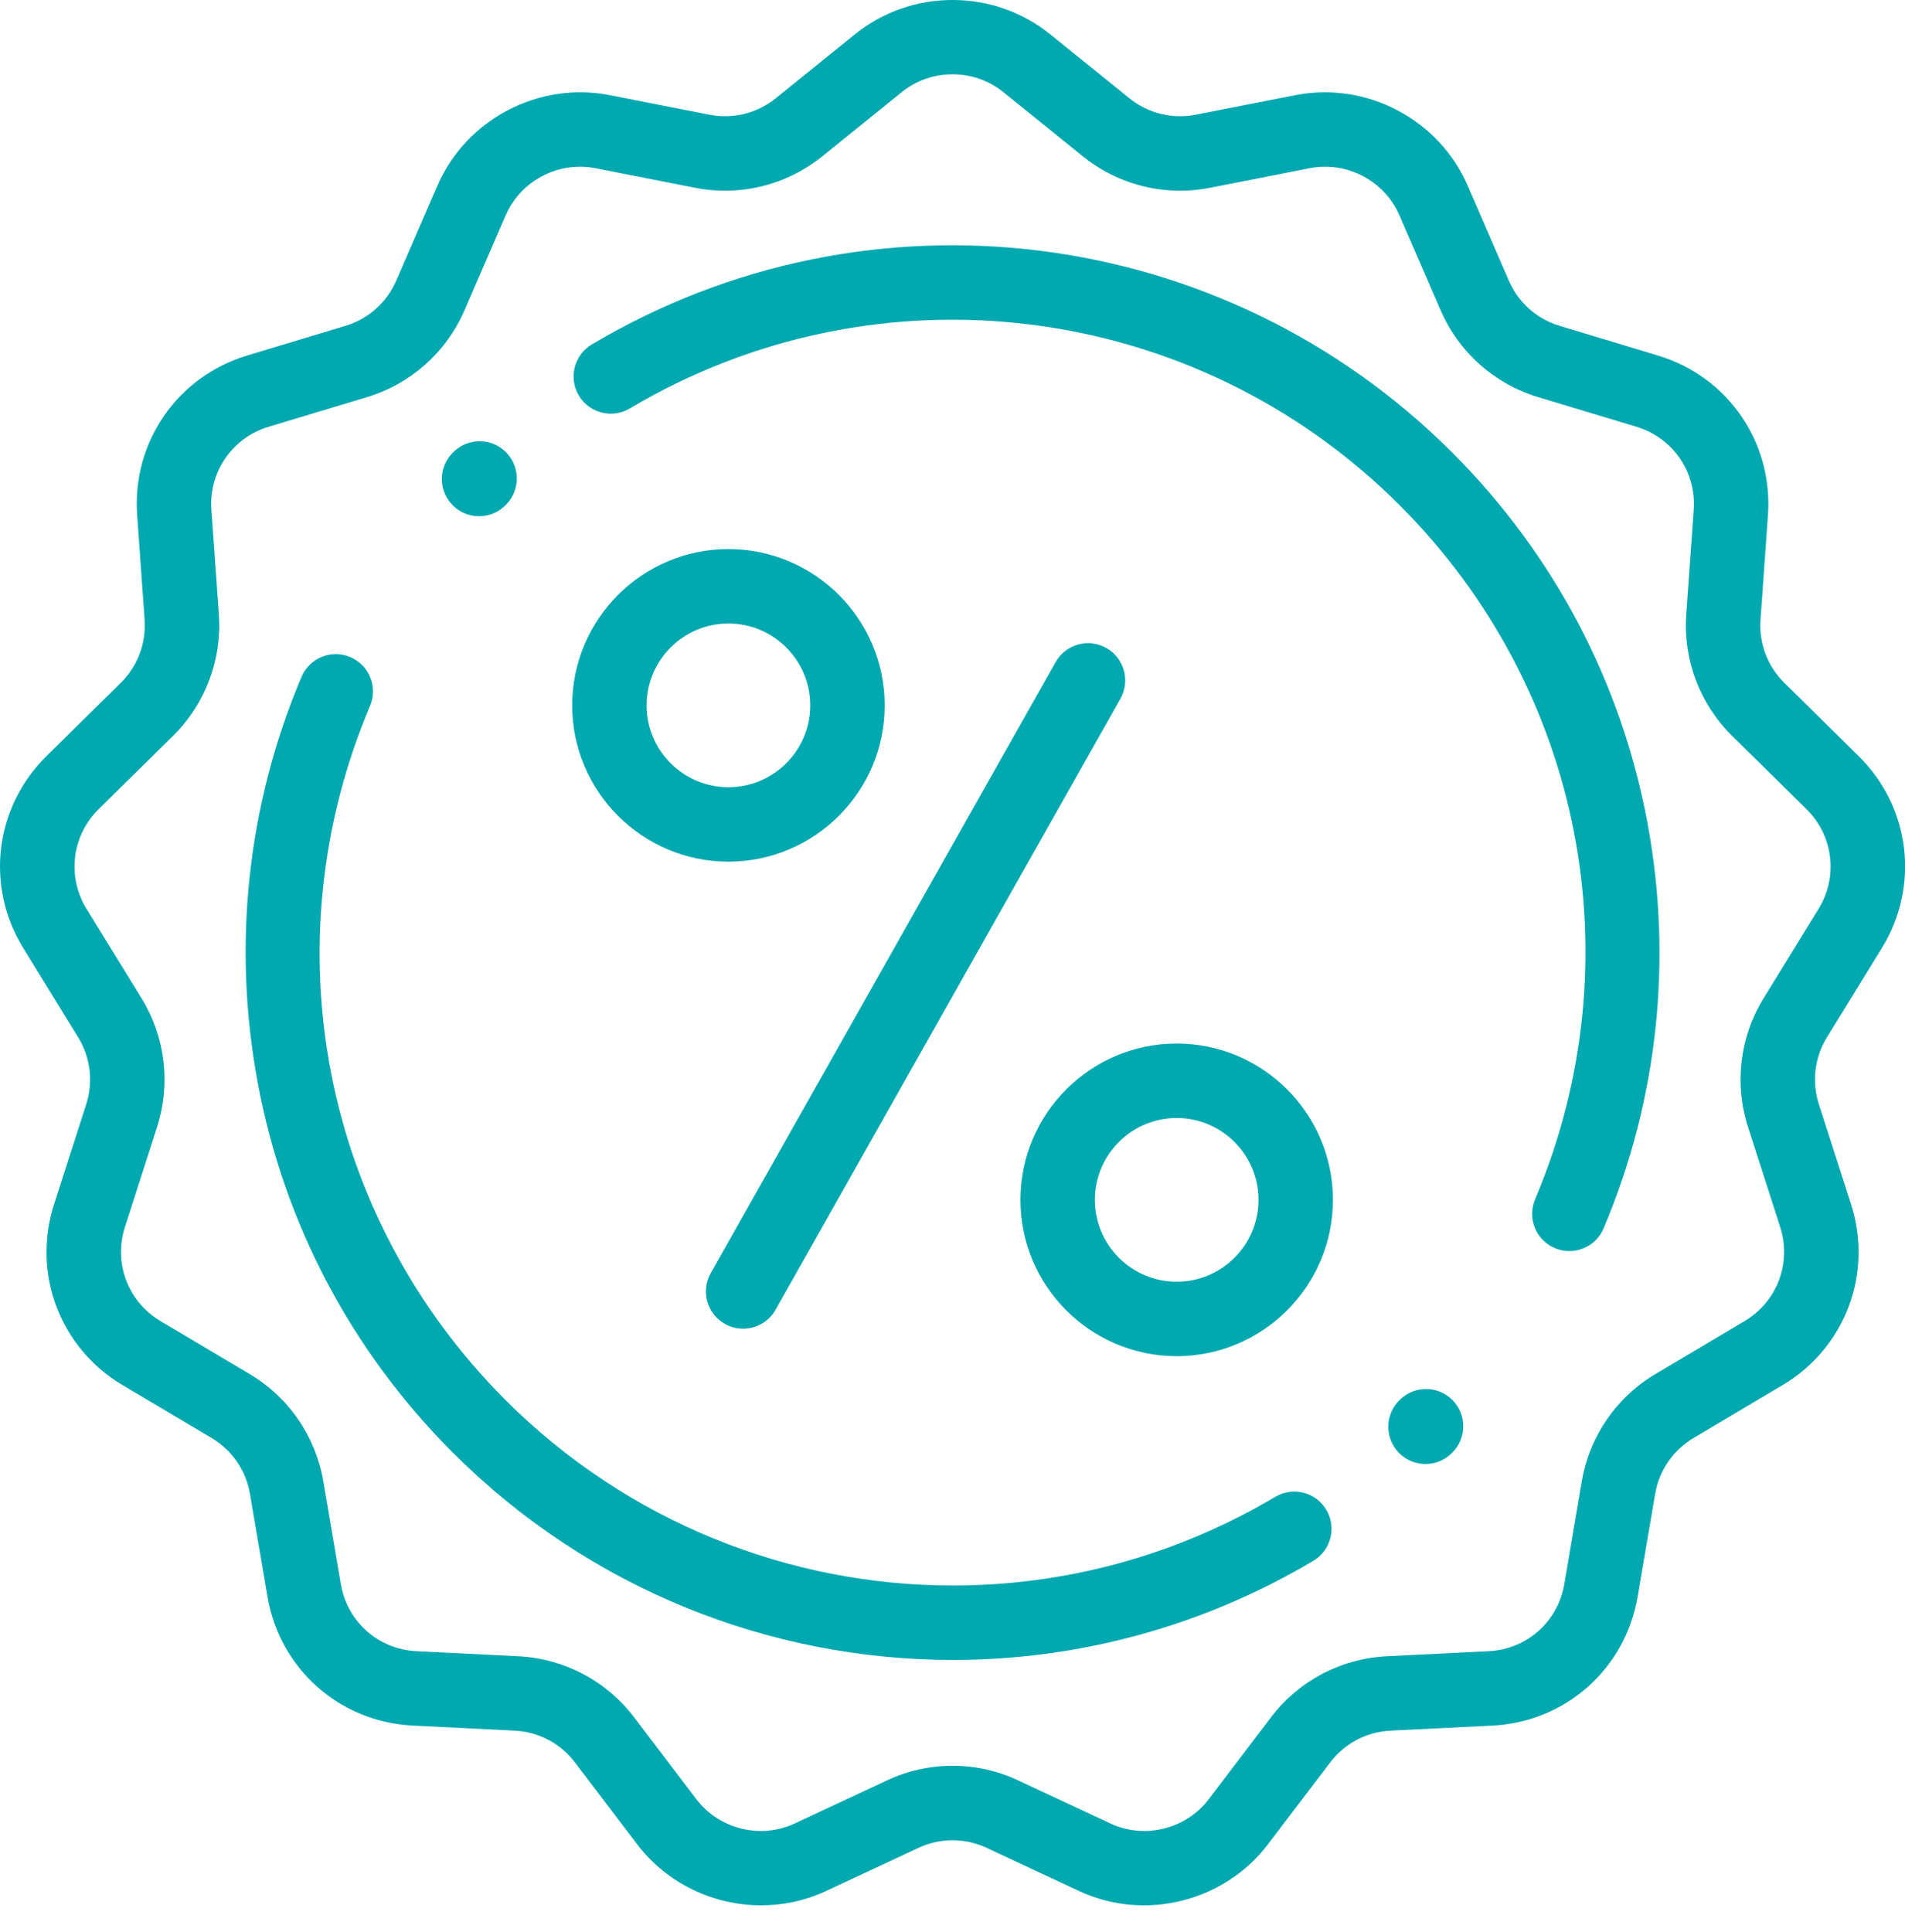 <svg 
 xmlns="http://www.w3.org/2000/svg"
 xmlns:xlink="http://www.w3.org/1999/xlink"
 width="72px" height="73px">
<path fill-rule="evenodd"  fill="rgb(0, 168, 176)"
 d="M71.127,35.823 L69.051,39.197 C68.583,39.956 68.472,40.879 68.745,41.729 L69.960,45.507 C70.802,48.126 69.738,50.938 67.371,52.343 L64.007,54.341 C63.236,54.799 62.707,55.568 62.557,56.452 L61.895,60.335 C61.429,63.065 59.172,65.070 56.406,65.208 L52.552,65.399 C51.650,65.443 50.820,65.881 50.274,66.601 L47.925,69.690 C46.267,71.874 43.260,72.616 40.776,71.456 L37.293,69.829 C36.473,69.445 35.532,69.445 34.711,69.829 L31.228,71.456 C30.441,71.824 29.600,72.000 28.767,72.000 C26.973,72.000 25.212,71.180 24.079,69.690 L21.730,66.600 C21.184,65.880 20.353,65.442 19.452,65.399 L15.599,65.207 C12.833,65.070 10.575,63.065 10.110,60.335 L9.448,56.452 C9.297,55.567 8.769,54.799 7.998,54.340 L4.633,52.342 C2.267,50.937 1.202,48.126 2.045,45.506 L3.259,41.729 C3.532,40.879 3.421,39.956 2.953,39.197 L0.877,35.823 C-0.563,33.482 -0.201,30.501 1.756,28.573 L4.563,25.806 C5.200,25.179 5.529,24.308 5.466,23.416 L5.184,19.466 C4.988,16.712 6.697,14.233 9.341,13.435 L13.057,12.314 C13.918,12.055 14.618,11.433 14.975,10.607 L16.532,7.017 C17.620,4.508 20.358,3.070 23.041,3.596 L26.812,4.335 C27.700,4.510 28.613,4.284 29.317,3.716 L32.319,1.291 C34.453,-0.431 37.551,-0.431 39.686,1.291 L42.688,3.716 C43.391,4.284 44.305,4.510 45.192,4.335 L48.963,3.596 C51.647,3.070 54.385,4.508 55.472,7.017 L57.028,10.607 C57.386,11.433 58.085,12.055 58.947,12.314 L62.664,13.436 C65.307,14.233 67.016,16.712 66.820,19.466 L66.539,23.416 C66.475,24.308 66.804,25.179 67.441,25.806 L70.248,28.573 C72.205,30.501 72.567,33.482 71.127,35.823 ZM68.275,30.575 L65.468,27.810 C64.244,26.604 63.612,24.930 63.734,23.215 L64.015,19.267 C64.117,17.833 63.228,16.542 61.852,16.128 L58.135,15.007 C56.480,14.508 55.136,13.311 54.448,11.724 L52.892,8.135 C52.326,6.830 50.901,6.082 49.505,6.354 L45.733,7.096 C44.028,7.430 42.274,6.995 40.921,5.904 L37.919,3.479 C36.808,2.582 35.196,2.582 34.085,3.479 L31.083,5.904 C29.731,6.995 27.977,7.431 26.271,7.096 L22.499,6.354 C22.306,6.317 22.112,6.298 21.920,6.298 C20.725,6.298 19.600,7.011 19.112,8.135 L17.556,11.726 C16.868,13.312 15.524,14.509 13.869,15.007 L10.152,16.128 C8.777,16.542 7.887,17.833 7.990,19.267 L8.271,23.216 C8.393,24.930 7.761,26.604 6.537,27.810 L3.730,30.575 C2.711,31.578 2.523,33.131 3.272,34.348 L5.348,37.722 C6.247,39.183 6.461,40.956 5.936,42.590 L4.722,46.367 C4.283,47.730 4.837,49.194 6.069,49.924 L9.433,51.922 C10.915,52.801 11.930,54.280 12.220,55.978 L12.882,59.863 C13.124,61.284 14.299,62.326 15.738,62.397 L19.591,62.589 C21.324,62.675 22.919,63.516 23.968,64.898 L26.318,67.989 C27.181,69.124 28.746,69.511 30.038,68.907 L33.521,67.280 C35.098,66.543 36.906,66.543 38.483,67.280 L41.966,68.907 C43.258,69.511 44.823,69.124 45.686,67.989 L48.035,64.898 C49.084,63.516 50.680,62.675 52.412,62.589 L56.266,62.397 C57.706,62.326 58.880,61.284 59.123,59.863 L59.784,55.978 C60.074,54.280 61.090,52.801 62.571,51.922 L65.935,49.924 C67.167,49.193 67.721,47.730 67.283,46.367 L66.068,42.590 C65.543,40.956 65.757,39.182 66.656,37.722 L68.732,34.348 C69.481,33.131 69.293,31.578 68.275,30.575 ZM59.313,47.277 C59.130,47.277 58.945,47.241 58.766,47.165 C58.051,46.863 57.716,46.038 58.019,45.322 C61.831,36.310 59.823,26.015 52.904,19.095 C45.165,11.356 33.199,9.850 23.804,15.435 C23.136,15.831 22.273,15.612 21.876,14.945 C21.480,14.276 21.699,13.414 22.367,13.017 C32.869,6.775 46.244,8.458 54.892,17.106 C58.727,20.942 61.276,25.778 62.265,31.090 C63.229,36.277 62.657,41.577 60.609,46.418 C60.382,46.954 59.861,47.277 59.313,47.277 ZM27.531,20.750 C30.788,20.750 33.437,23.399 33.437,26.656 C33.437,29.911 30.788,32.561 27.531,32.561 C24.275,32.561 21.626,29.911 21.626,26.656 C21.626,23.399 24.275,20.750 27.531,20.750 ZM27.531,29.748 C29.237,29.748 30.625,28.362 30.625,26.656 C30.625,24.950 29.237,23.561 27.531,23.561 C25.826,23.561 24.438,24.950 24.438,26.656 C24.438,28.362 25.826,29.748 27.531,29.748 ZM48.201,56.562 C48.868,56.166 49.731,56.385 50.128,57.054 C50.524,57.721 50.305,58.584 49.637,58.981 C45.398,61.500 40.690,62.727 36.015,62.727 C29.107,62.727 22.269,60.047 17.112,54.890 C13.277,51.054 10.728,46.220 9.740,40.908 C8.775,35.720 9.348,30.420 11.396,25.578 C11.699,24.864 12.524,24.528 13.239,24.831 C13.954,25.133 14.288,25.958 13.986,26.674 C10.173,35.686 12.181,45.981 19.100,52.901 C23.715,57.516 29.834,59.915 36.014,59.915 C40.197,59.915 44.408,58.816 48.201,56.562 ZM19.096,19.100 C18.821,19.373 18.464,19.507 18.106,19.507 C17.744,19.507 17.382,19.369 17.107,19.090 C16.561,18.539 16.565,17.649 17.117,17.102 L17.138,17.082 C17.690,16.535 18.580,16.540 19.126,17.091 C19.672,17.644 19.668,18.534 19.116,19.080 L19.096,19.100 ZM28.086,50.210 C27.851,50.210 27.614,50.151 27.396,50.028 C26.719,49.646 26.481,48.788 26.862,48.112 L39.897,25.022 C40.279,24.345 41.137,24.106 41.813,24.488 C42.489,24.869 42.728,25.727 42.346,26.404 L29.311,49.495 C29.053,49.953 28.576,50.210 28.086,50.210 ZM50.378,45.341 C50.378,48.599 47.729,51.248 44.473,51.248 C41.217,51.248 38.568,48.599 38.568,45.341 C38.568,42.085 41.217,39.435 44.473,39.435 C47.729,39.435 50.378,42.085 50.378,45.341 ZM41.380,45.341 C41.380,47.047 42.767,48.435 44.473,48.435 C46.179,48.435 47.566,47.047 47.566,45.341 C47.566,43.636 46.179,42.248 44.473,42.248 C42.767,42.248 41.380,43.636 41.380,45.341 ZM52.909,52.895 C53.461,52.350 54.351,52.355 54.897,52.906 C55.444,53.458 55.439,54.348 54.887,54.895 L54.867,54.915 C54.593,55.186 54.235,55.323 53.878,55.323 C53.515,55.323 53.153,55.182 52.878,54.906 C52.332,54.353 52.336,53.464 52.888,52.916 L52.909,52.895 Z"/>
</svg>